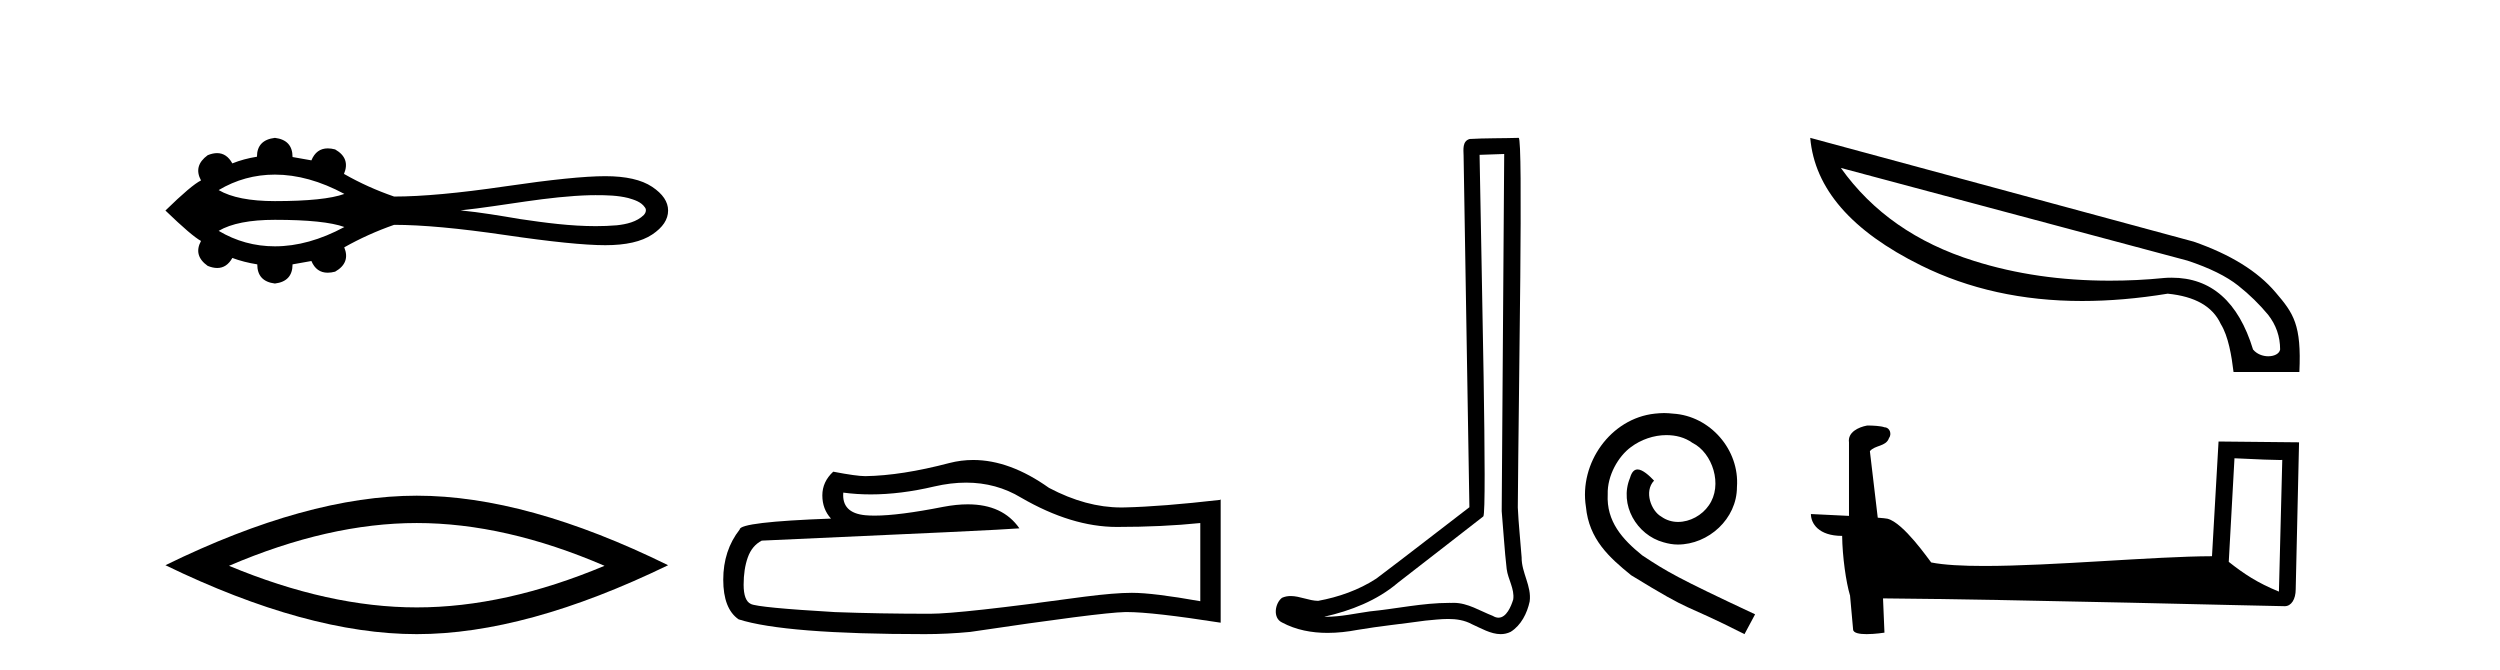 <?xml version='1.0' encoding='UTF-8' standalone='yes'?><svg xmlns='http://www.w3.org/2000/svg' xmlns:xlink='http://www.w3.org/1999/xlink' width='153.0' height='41.0' ><path d='M 16.825 10.686 C 18.194 10.686 19.612 11.081 21.076 11.868 C 20.267 12.161 18.85 12.308 16.825 12.308 C 15.299 12.308 14.152 12.083 13.382 11.633 C 14.442 11.002 15.589 10.686 16.825 10.686 ZM 36.461 11.944 C 37.128 11.944 37.802 11.958 38.45 12.119 C 38.822 12.229 39.237 12.351 39.465 12.689 C 39.585 12.828 39.518 13.033 39.407 13.153 C 38.97 13.584 38.338 13.723 37.748 13.788 C 37.319 13.824 36.889 13.84 36.46 13.84 C 34.915 13.84 33.372 13.635 31.845 13.409 C 30.629 13.204 29.411 12.996 28.183 12.875 C 30.852 12.592 33.492 12.011 36.182 11.945 C 36.275 11.945 36.368 11.944 36.461 11.944 ZM 16.825 13.453 C 18.85 13.453 20.267 13.6 21.076 13.893 C 19.612 14.681 18.194 15.075 16.825 15.075 C 15.589 15.075 14.442 14.759 13.382 14.128 C 14.152 13.678 15.299 13.453 16.825 13.453 ZM 16.825 8.437 C 16.092 8.524 15.726 8.909 15.726 9.591 C 15.18 9.678 14.678 9.814 14.219 10 C 13.988 9.581 13.676 9.371 13.285 9.371 C 13.11 9.371 12.919 9.413 12.711 9.498 C 12.116 9.932 11.979 10.447 12.302 11.043 C 11.917 11.229 11.191 11.843 10.124 12.885 C 11.204 13.927 11.93 14.547 12.302 14.746 C 11.979 15.341 12.116 15.85 12.711 16.272 C 12.922 16.358 13.116 16.401 13.293 16.401 C 13.681 16.401 13.989 16.197 14.219 15.788 C 14.69 15.962 15.199 16.092 15.745 16.179 C 15.745 16.874 16.105 17.265 16.825 17.352 C 17.544 17.265 17.904 16.874 17.904 16.179 L 19.058 15.974 C 19.258 16.451 19.59 16.69 20.055 16.69 C 20.195 16.69 20.346 16.668 20.509 16.626 C 21.142 16.266 21.328 15.769 21.068 15.137 C 22.035 14.591 23.053 14.132 24.12 13.76 C 25.819 13.76 28.084 13.968 30.913 14.383 C 33.742 14.799 35.786 15.006 37.045 15.006 C 38.304 15.006 39.26 14.789 39.911 14.355 C 40.563 13.921 40.888 13.431 40.888 12.885 C 40.888 12.351 40.563 11.868 39.911 11.433 C 39.26 10.999 38.304 10.782 37.045 10.782 C 35.786 10.782 33.742 10.99 30.913 11.406 C 28.084 11.821 25.819 12.029 24.12 12.029 C 23.04 11.657 22.023 11.198 21.068 10.652 L 21.049 10.652 C 21.322 10.007 21.142 9.504 20.509 9.144 C 20.348 9.102 20.199 9.081 20.062 9.081 C 19.594 9.081 19.259 9.325 19.058 9.814 L 17.904 9.61 C 17.904 8.915 17.544 8.524 16.825 8.437 Z' style='fill:#000000;stroke:none' /><path d='M 25.506 32.009 Q 30.924 32.009 36.997 34.627 Q 30.924 37.173 25.506 37.173 Q 20.124 37.173 14.015 34.627 Q 20.124 32.009 25.506 32.009 ZM 25.506 30.336 Q 18.815 30.336 10.124 34.591 Q 18.815 38.809 25.506 38.809 Q 32.197 38.809 40.888 34.591 Q 32.234 30.336 25.506 30.336 Z' style='fill:#000000;stroke:none' /><path d='M 59.127 29.537 Q 60.971 29.537 62.491 30.456 Q 65.583 32.249 68.35 32.249 Q 71.135 32.249 73.458 32.01 L 73.458 36.794 Q 70.571 36.281 69.29 36.281 L 69.256 36.281 Q 68.214 36.281 66.351 36.52 Q 58.784 37.562 56.922 37.562 Q 53.83 37.562 51.096 37.46 Q 46.415 37.186 45.954 36.964 Q 45.51 36.759 45.51 35.786 Q 45.51 34.829 45.766 34.111 Q 46.023 33.394 46.62 33.086 Q 61.244 32.437 62.388 32.335 Q 61.369 30.865 59.231 30.865 Q 58.537 30.865 57.724 31.019 Q 55.001 31.556 53.525 31.556 Q 53.214 31.556 52.958 31.532 Q 51.506 31.395 51.609 30.148 L 51.609 30.148 Q 52.424 30.258 53.293 30.258 Q 55.118 30.258 57.178 29.772 Q 58.194 29.537 59.127 29.537 ZM 59.562 28.151 Q 58.822 28.151 58.1 28.337 Q 55.179 29.106 52.958 29.14 Q 52.412 29.14 50.994 28.867 Q 50.327 29.482 50.327 30.319 Q 50.327 31.156 50.857 31.737 Q 45.271 31.942 45.271 32.403 Q 44.263 33.684 44.263 35.478 Q 44.263 37.255 45.203 37.904 Q 48.038 38.809 56.597 38.809 Q 57.964 38.809 59.382 38.673 Q 67.308 37.494 68.829 37.46 Q 68.9 37.458 68.978 37.458 Q 70.54 37.458 74.705 38.109 L 74.705 30.558 L 74.671 30.592 Q 71.101 31.002 68.846 31.054 Q 68.73 31.057 68.614 31.057 Q 66.468 31.057 64.199 29.858 Q 61.799 28.151 59.562 28.151 Z' style='fill:#000000;stroke:none' /><path d='M 92.057 9.424 C 92.007 16.711 91.949 23.997 91.904 31.284 C 92.01 32.464 92.072 33.649 92.209 34.826 C 92.29 35.455 92.7 36.041 92.61 36.685 C 92.477 37.12 92.191 37.802 91.708 37.802 C 91.601 37.802 91.484 37.769 91.357 37.691 C 90.576 37.391 89.831 36.894 88.97 36.894 C 88.922 36.894 88.874 36.895 88.826 36.898 C 88.783 36.898 88.741 36.897 88.698 36.897 C 87.061 36.897 85.452 37.259 83.827 37.418 C 82.939 37.544 82.055 37.747 81.155 37.747 C 81.117 37.747 81.079 37.746 81.041 37.745 C 82.666 37.378 84.27 36.757 85.551 35.665 C 87.293 34.31 89.041 32.963 90.78 31.604 C 91.016 31.314 90.668 16.507 90.55 9.476 C 91.053 9.459 91.555 9.441 92.057 9.424 ZM 92.943 8.437 C 92.942 8.437 92.942 8.437 92.942 8.437 C 92.082 8.465 90.8 8.452 89.943 8.506 C 89.485 8.639 89.565 9.152 89.572 9.52 C 89.69 16.694 89.808 23.868 89.927 31.042 C 88.025 32.496 86.14 33.973 84.227 35.412 C 83.157 36.109 81.919 36.543 80.67 36.772 C 80.111 36.766 79.546 36.477 78.99 36.477 C 78.811 36.477 78.634 36.507 78.458 36.586 C 78.028 36.915 77.88 37.817 78.455 38.093 C 79.319 38.557 80.281 38.733 81.25 38.733 C 81.862 38.733 82.476 38.663 83.07 38.55 C 84.451 38.315 85.845 38.178 87.231 37.982 C 87.687 37.942 88.16 37.881 88.626 37.881 C 89.13 37.881 89.626 37.953 90.081 38.201 C 90.628 38.444 91.233 38.809 91.842 38.809 C 92.046 38.809 92.25 38.768 92.453 38.668 C 93.092 38.27 93.461 37.528 93.616 36.81 C 93.745 35.873 93.112 35.044 93.124 34.114 C 93.051 33.096 92.935 32.08 92.89 31.061 C 92.941 23.698 93.226 8.437 92.943 8.437 Z' style='fill:#000000;stroke:none' /><path d='M 101.843 25.279 C 101.655 25.279 101.467 25.297 101.279 25.314 C 98.563 25.604 96.632 28.354 97.059 31.019 C 97.247 33.001 98.477 34.111 99.827 35.205 C 103.841 37.665 102.714 36.759 106.763 38.809 L 107.412 37.596 C 102.594 35.341 102.013 34.983 100.51 33.992 C 99.28 33.001 98.306 31.908 98.392 30.251 C 98.358 29.106 99.041 27.927 99.81 27.364 C 100.425 26.902 101.211 26.629 101.979 26.629 C 102.56 26.629 103.107 26.766 103.585 27.107 C 104.798 27.705 105.464 29.687 104.576 30.934 C 104.166 31.532 103.431 31.942 102.697 31.942 C 102.338 31.942 101.979 31.839 101.672 31.617 C 101.057 31.276 100.596 30.08 101.228 29.414 C 100.937 29.106 100.527 28.73 100.22 28.73 C 100.015 28.73 99.861 28.884 99.758 29.243 C 99.075 30.883 100.168 32.745 101.808 33.189 C 102.099 33.274 102.389 33.326 102.68 33.326 C 104.559 33.326 106.301 31.754 106.301 29.807 C 106.472 27.534 104.661 25.45 102.389 25.314 C 102.218 25.297 102.031 25.279 101.843 25.279 Z' style='fill:#000000;stroke:none' /><path d='M 112.661 10.278 L 133.872 15.95 C 135.232 16.398 136.261 16.912 136.974 17.476 C 137.687 18.039 138.284 18.636 138.798 19.25 C 139.296 19.88 139.544 20.593 139.544 21.39 C 139.495 21.655 139.18 21.804 138.815 21.804 C 138.483 21.804 138.118 21.671 137.886 21.39 C 136.99 18.454 135.315 16.995 132.911 16.995 C 132.761 16.995 132.612 16.995 132.463 17.011 C 131.318 17.127 130.207 17.177 129.113 17.177 C 126.144 17.177 123.374 16.779 120.804 15.966 C 117.304 14.872 114.584 12.981 112.661 10.278 ZM 110.786 8.437 C 111.052 11.538 113.307 14.142 117.57 16.248 C 120.489 17.691 123.772 18.421 127.421 18.421 C 129.096 18.421 130.837 18.272 132.662 17.973 C 134.337 18.139 135.415 18.753 135.912 19.831 C 136.377 20.577 136.576 21.788 136.692 22.766 L 140.722 22.766 C 140.855 19.88 140.374 19.184 139.263 17.89 C 138.168 16.597 136.493 15.568 134.254 14.789 L 110.786 8.437 Z' style='fill:#000000;stroke:none' /><path d='M 136.75 28.046 C 138.292 28.121 139.144 28.152 139.51 28.152 C 139.585 28.152 139.64 28.151 139.675 28.148 L 139.675 28.148 L 139.47 36.206 C 138.146 35.666 137.329 35.119 136.4 34.386 L 136.75 28.046 ZM 114.348 26.042 C 114.304 26.042 114.272 26.043 114.257 26.045 C 113.748 26.139 113.069 26.449 113.158 27.075 C 113.158 28.574 113.158 30.074 113.158 31.572 C 112.159 31.52 111.132 31.474 110.828 31.459 L 110.828 31.459 C 110.828 32.024 111.285 32.797 112.739 32.797 C 112.755 34.072 112.978 35.633 113.217 36.429 C 113.219 36.428 113.22 36.427 113.221 36.426 L 113.409 38.515 C 113.409 38.746 113.805 38.809 114.237 38.809 C 114.757 38.809 115.329 38.718 115.329 38.718 L 115.241 36.621 L 115.241 36.621 C 123.429 36.685 139.053 37.099 139.828 37.099 C 140.229 37.099 140.497 36.669 140.497 36.072 L 140.702 27.07 L 135.775 27.02 L 135.374 34.04 C 131.804 34.051 125.635 34.637 121.441 34.637 C 120.108 34.637 118.975 34.578 118.189 34.422 C 118.029 34.231 116.49 31.988 115.512 31.745 C 115.435 31.726 115.205 31.705 114.918 31.682 C 114.759 30.325 114.598 28.969 114.437 27.612 C 114.744 27.235 115.425 27.338 115.605 26.814 C 115.79 26.569 115.665 26.159 115.33 26.15 C 115.117 26.065 114.573 26.042 114.348 26.042 Z' style='fill:#000000;stroke:none' /></svg>